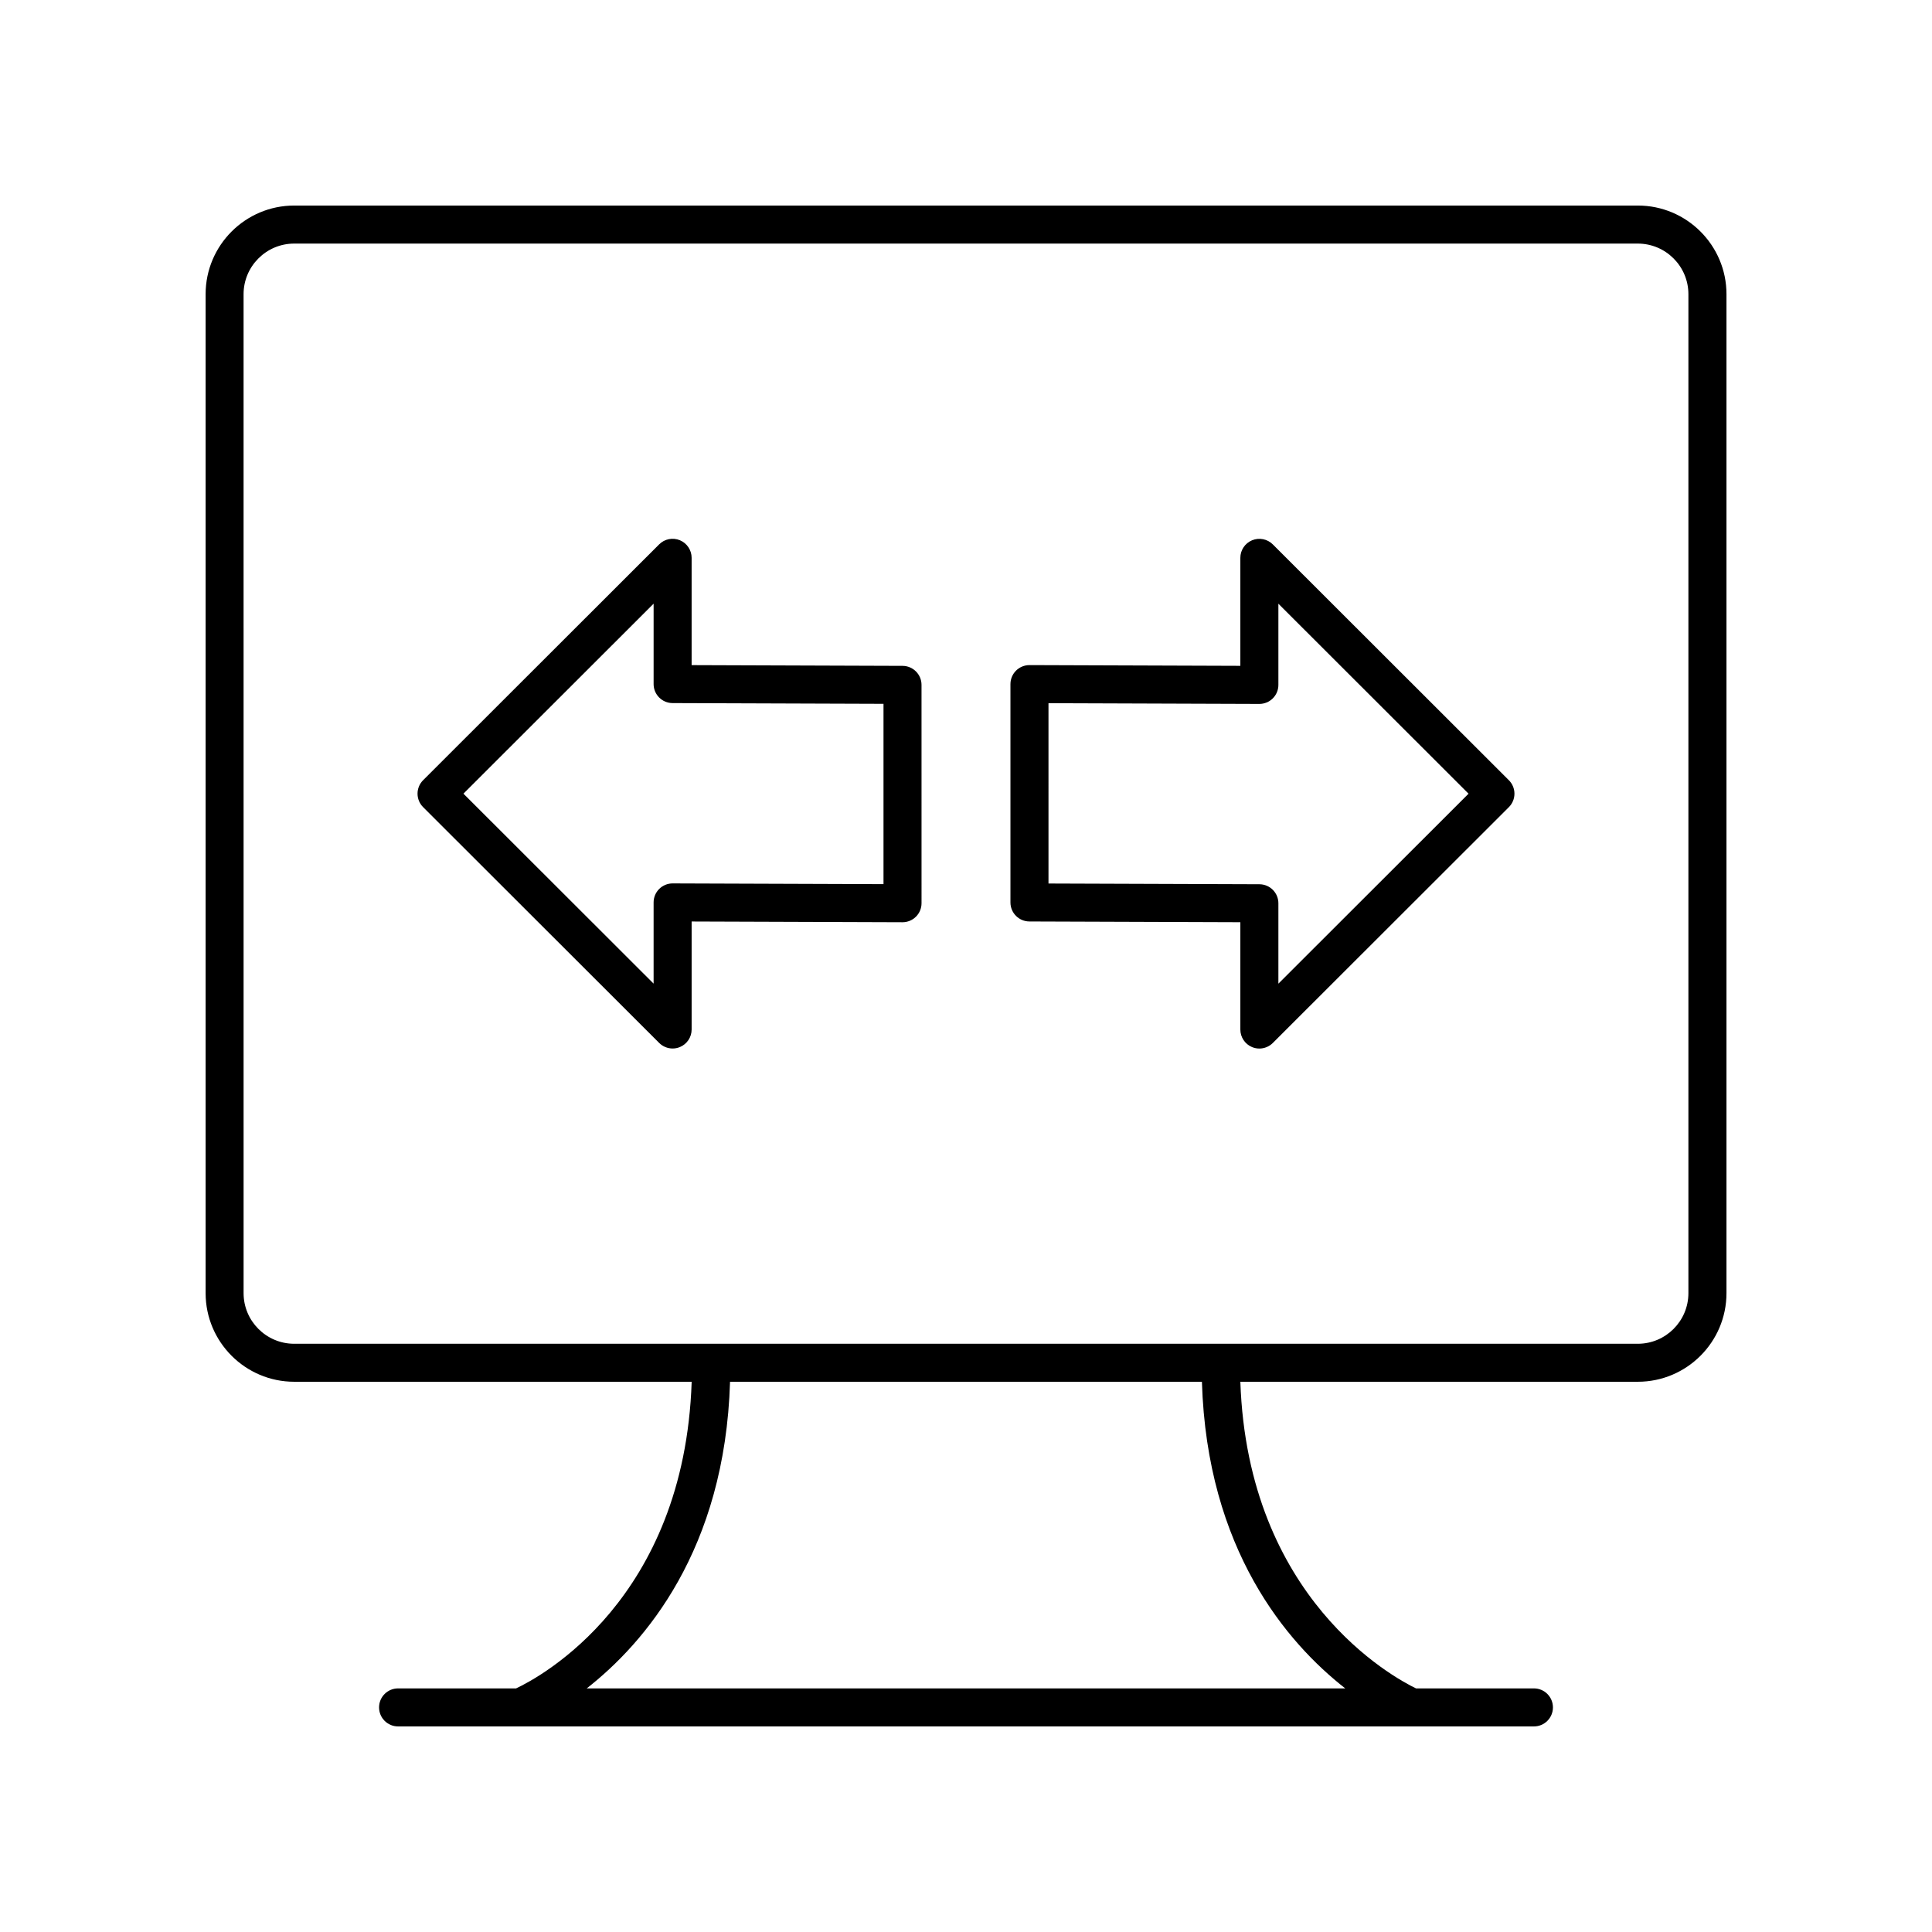 <?xml version="1.0" encoding="UTF-8"?>
<!-- Uploaded to: SVG Find, www.svgrepo.com, Generator: SVG Find Mixer Tools -->
<svg fill="#000000" width="800px" height="800px" version="1.1" viewBox="144 144 512 512" xmlns="http://www.w3.org/2000/svg">
 <g>
  <path d="m416.8 388.2 55.906 0.195v28.441c0 2.035 1.227 3.875 3.109 4.656 0.625 0.258 1.277 0.383 1.93 0.383 1.309 0 2.598-0.512 3.562-1.473l62.562-62.5c0.945-0.945 1.477-2.227 1.477-3.566 0-1.336-0.531-2.621-1.477-3.566l-62.562-62.5c-1.441-1.438-3.602-1.867-5.492-1.09-1.883 0.781-3.109 2.617-3.109 4.656v28.617l-55.867-0.195h-0.02c-1.332 0-2.613 0.527-3.559 1.469-0.949 0.945-1.48 2.231-1.48 3.57v57.867c0 2.773 2.246 5.027 5.019 5.035zm5.059-57.848 55.867 0.195h0.02c1.332 0 2.613-0.527 3.559-1.469 0.949-0.945 1.48-2.231 1.48-3.57v-21.52l50.395 50.348-50.395 50.344v-21.305c0-2.773-2.242-5.027-5.019-5.039l-55.906-0.195z"/>
  <path d="m318.69 420.39c0.965 0.961 2.254 1.473 3.562 1.473 0.648 0 1.305-0.125 1.93-0.383 1.883-0.781 3.109-2.617 3.109-4.656v-28.617l55.867 0.195h0.02c1.332 0 2.613-0.527 3.559-1.469 0.949-0.945 1.48-2.231 1.48-3.57l-0.004-57.863c0-2.773-2.242-5.027-5.019-5.039l-55.906-0.195v-28.441c0-2.035-1.227-3.875-3.109-4.656-1.883-0.781-4.051-0.352-5.492 1.09l-62.559 62.504c-0.945 0.945-1.477 2.231-1.477 3.566 0 1.34 0.531 2.621 1.477 3.566zm-1.477-116.41v21.305c0 2.773 2.242 5.027 5.019 5.039l55.906 0.195v47.789l-55.867-0.195h-0.02c-1.332 0-2.613 0.527-3.559 1.469-0.949 0.945-1.48 2.231-1.48 3.57v21.52l-50.395-50.344z"/>
  <path d="m221.96 510.18h105.34c-1.926 57.734-40.07 78.23-46.531 81.262h-31.273c-2.785 0-5.039 2.254-5.039 5.039 0 2.781 2.254 5.039 5.039 5.039h32.332c0.004 0 0.012 0.004 0.016 0.004 0.004-0.004 0.008-0.004 0.012-0.004h236.29c0.004 0 0.008 0.004 0.012 0.004 0.008-0.004 0.012-0.004 0.016-0.004h32.332c2.785 0 5.039-2.254 5.039-5.039 0-2.781-2.254-5.039-5.039-5.039h-31.242c-5.992-2.871-44.594-23.766-46.559-81.262h105.34c12.949 0 23.488-10.535 23.488-23.484v-264.74c0-12.949-10.539-23.484-23.488-23.484h-356.07c-12.949 0-23.484 10.535-23.484 23.484v264.74c0 12.949 10.535 23.484 23.484 23.484zm278.54 81.262h-201.01c15.391-12.055 36.637-36.707 37.98-81.262h125.05c1.344 44.555 22.59 69.211 37.98 81.262zm-291.95-369.48c0-7.394 6.016-13.41 13.41-13.41h356.07c7.398 0 13.414 6.016 13.414 13.41v264.74c0 7.394-6.016 13.41-13.41 13.41h-356.07c-7.394 0-13.41-6.016-13.41-13.41z"/>
 </g>
</svg>